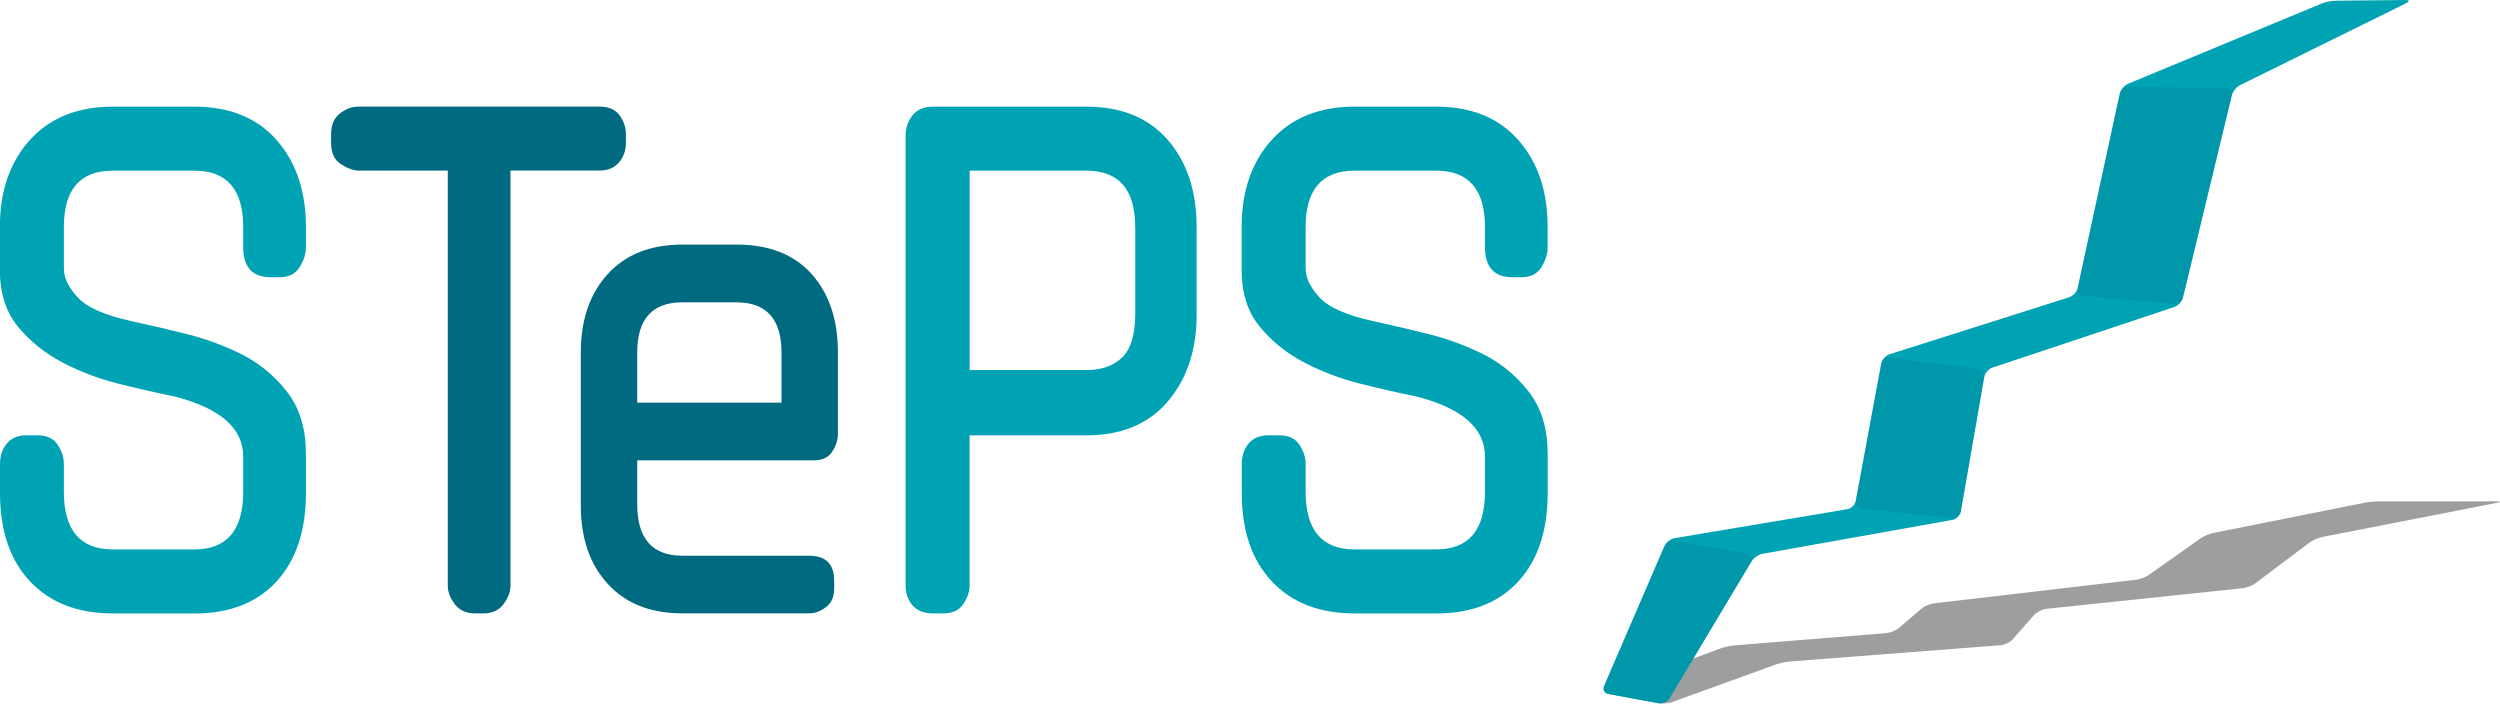 <?xml version="1.0" encoding="UTF-8"?><svg xmlns="http://www.w3.org/2000/svg" viewBox="0 0 388.64 109.37"><defs><style>.cls-1{fill:#006a80;}.cls-2{fill:#00a3b4;}.cls-3{fill:#9c9e9f;}.cls-4{isolation:isolate;}.cls-5{mix-blend-mode:multiply;opacity:.2;}</style></defs><g class="cls-4"><g id="Ebene_1"><path class="cls-3" d="m260,109.13c-.59.21-1.57.29-2.18.18l-7.68-1.43c-.61-.11-.64-.39-.05-.6l17.31-6.46c.58-.22,1.57-.44,2.19-.49l23.65-1.91c.62-.05,1.52-.42,1.99-.83l3.42-2.93c.47-.41,1.37-.8,1.99-.87l31.42-3.67c.62-.07,1.54-.43,2.05-.79l7.92-5.6c.51-.36,1.43-.75,2.04-.88l23.45-4.69c.61-.12,1.62-.22,2.25-.22h18.4c.62,0,.63.1.02.22l-27.19,5.32c-.61.12-1.52.52-2.02.9l-8.32,6.26c-.5.38-1.41.74-2.03.8l-30.55,3.21c-.62.07-1.46.5-1.88.97l-3.28,3.74c-.41.47-1.26.89-1.88.94l-32.77,2.53c-.62.05-1.61.26-2.2.47l-16.07,5.82Z"/><path class="cls-2" d="m17.55,95.36c-5.46,0-9.75-1.66-12.87-4.97-3.12-3.31-4.68-7.9-4.68-13.75v-4.48c0-1.3.36-2.37,1.07-3.22.71-.84,1.72-1.27,3.02-1.27h1.75c1.43,0,2.47.49,3.12,1.46.65.98.97,1.98.97,3.02v4.29c0,5.98,2.54,8.97,7.6,8.97h12.68c5.07,0,7.6-2.99,7.6-8.97v-5.46c0-4.42-3.58-7.54-10.73-9.36-2.6-.52-5.46-1.17-8.58-1.95-3.12-.78-6.04-1.88-8.77-3.31-2.73-1.43-5.04-3.28-6.92-5.56-1.89-2.27-2.83-5.23-2.83-8.87v-6.63c0-5.59,1.56-10.11,4.68-13.55,3.12-3.44,7.41-5.17,12.87-5.17h12.68c5.46,0,9.72,1.72,12.77,5.17,3.05,3.45,4.58,7.96,4.58,13.55v3.12c0,1.04-.33,2.08-.98,3.12-.65,1.04-1.69,1.56-3.12,1.56h-1.36c-2.86,0-4.29-1.56-4.29-4.68v-3.12c0-5.85-2.54-8.77-7.6-8.77h-12.68c-5.07,0-7.6,2.92-7.6,8.77v6.44c0,1.43.71,2.92,2.14,4.48,1.43,1.56,4.22,2.8,8.39,3.71,2.99.65,5.91,1.33,8.77,2.05,2.86.72,5.72,1.79,8.58,3.22,2.73,1.43,5.04,3.38,6.92,5.85,1.88,2.47,2.83,5.65,2.83,9.55v6.05c0,5.85-1.53,10.43-4.58,13.75-3.06,3.32-7.31,4.97-12.77,4.97h-12.68Z"/><path class="cls-1" d="m79.36,26.52v64.55c0,.91-.36,1.85-1.07,2.83-.72.98-1.79,1.46-3.22,1.46h-1.17c-1.43,0-2.5-.49-3.22-1.46-.72-.98-1.07-1.92-1.07-2.83V26.52h-13.85c-.78,0-1.69-.32-2.73-.98-1.04-.65-1.56-1.75-1.56-3.31v-1.37c0-1.43.45-2.5,1.37-3.22.91-.71,1.88-1.07,2.92-1.07h37.44c1.43,0,2.47.46,3.12,1.36.65.91.98,1.89.98,2.92v1.37c0,1.17-.36,2.18-1.07,3.02-.72.85-1.72,1.27-3.02,1.27h-13.84Z"/><path class="cls-1" d="m99.06,71.57v6.83c0,5.33,2.34,7.99,7.02,7.99h19.7c2.6,0,3.9,1.3,3.9,3.9v1.17c0,1.3-.42,2.28-1.27,2.92-.85.65-1.72.97-2.63.97h-19.7c-4.94,0-8.81-1.53-11.6-4.58-2.8-3.05-4.19-7.12-4.19-12.19v-23.79c0-5.07,1.4-9.13,4.19-12.19,2.79-3.05,6.66-4.58,11.6-4.58h8.39c5.07,0,8.97,1.53,11.7,4.58,2.73,3.06,4.09,7.12,4.09,12.19v12.68c0,.91-.29,1.82-.88,2.73-.58.91-1.53,1.36-2.83,1.36h-27.5Zm7.02-24.57c-4.68,0-7.02,2.6-7.02,7.8v7.8h22.43v-7.8c0-5.2-2.34-7.8-7.02-7.8h-8.39Z"/><path class="cls-2" d="m150.73,67.67v23.4c0,.91-.33,1.85-.98,2.83-.65.98-1.69,1.46-3.12,1.46h-1.56c-1.43,0-2.5-.42-3.22-1.27-.72-.84-1.07-1.85-1.07-3.02V21.06c0-1.17.36-2.21,1.07-3.12.71-.91,1.79-1.36,3.22-1.36h23.79c5.46,0,9.68,1.72,12.68,5.17,2.99,3.45,4.48,7.96,4.48,13.55v13.65c0,5.46-1.5,9.95-4.48,13.46-2.99,3.51-7.22,5.27-12.68,5.27h-18.13Zm25.74-32.37c0-5.85-2.53-8.77-7.6-8.77h-18.13v31h18.13c2.34,0,4.19-.65,5.56-1.95,1.36-1.3,2.05-3.57,2.05-6.83v-13.46Z"/><path class="cls-2" d="m210.59,95.36c-5.46,0-9.75-1.66-12.87-4.97-3.12-3.31-4.68-7.9-4.68-13.75v-4.48c0-1.3.36-2.37,1.07-3.22.71-.84,1.72-1.27,3.02-1.27h1.75c1.43,0,2.47.49,3.12,1.46.65.98.97,1.98.97,3.02v4.29c0,5.98,2.54,8.97,7.61,8.97h12.67c5.07,0,7.6-2.99,7.6-8.97v-5.46c0-4.42-3.58-7.54-10.72-9.36-2.6-.52-5.46-1.17-8.58-1.95-3.12-.78-6.04-1.88-8.78-3.31-2.73-1.43-5.04-3.28-6.92-5.56-1.89-2.27-2.83-5.23-2.83-8.87v-6.63c0-5.59,1.56-10.11,4.68-13.55,3.12-3.44,7.41-5.17,12.87-5.17h12.67c5.46,0,9.72,1.72,12.77,5.17,3.05,3.45,4.58,7.96,4.58,13.55v3.12c0,1.04-.33,2.08-.97,3.12-.65,1.04-1.69,1.56-3.12,1.56h-1.36c-2.86,0-4.29-1.56-4.29-4.68v-3.12c0-5.85-2.54-8.77-7.6-8.77h-12.67c-5.07,0-7.61,2.92-7.61,8.77v6.44c0,1.43.71,2.92,2.14,4.48,1.43,1.56,4.22,2.8,8.39,3.71,2.99.65,5.91,1.33,8.77,2.05,2.86.72,5.72,1.79,8.58,3.22,2.73,1.43,5.04,3.38,6.92,5.85,1.88,2.47,2.83,5.65,2.83,9.55v6.05c0,5.85-1.53,10.43-4.58,13.75-3.06,3.32-7.31,4.97-12.77,4.97h-12.67Z"/><path class="cls-2" d="m259.53,108.56c-.32.54-1.08.88-1.7.77l-7.8-1.44c-.61-.11-.91-.67-.67-1.25l9.39-21.75c.25-.57.95-1.13,1.57-1.23l26.84-4.5c.62-.1,1.21-.69,1.33-1.3l3.96-21.33c.11-.61.69-1.27,1.29-1.46l27.93-8.86c.59-.19,1.19-.84,1.32-1.45l6.54-30.2c.13-.61.71-1.3,1.29-1.54l30.1-12.47c.58-.24,1.56-.44,2.18-.44L373.95,0c.62,0,.68.21.12.49l-25.84,12.75c-.56.28-1.14,1-1.28,1.6l-7.59,31.42c-.15.61-.75,1.26-1.34,1.46l-28.29,9.43c-.59.2-1.16.86-1.27,1.48l-3.63,20.87c-.11.61-.7,1.21-1.31,1.32l-29.52,5.27c-.61.11-1.38.64-1.7,1.17l-12.76,21.31Z"/><g class="cls-5"><path class="cls-1" d="m329.52,14.56c.13-.61.75-1.1,1.37-1.09l15.18.25c.62.01,1.01.52.87,1.12l-7.59,31.42c-.15.61-.77,1.06-1.4,1l-14.09-1.29c-.62-.06-1.02-.6-.89-1.21l6.54-30.2Z"/></g><g class="cls-5"><path class="cls-1" d="m308.45,58.63c.11-.61-.31-1.18-.93-1.26l-13.75-1.8c-.62-.08-1.22.35-1.33.97l-3.96,21.33c-.11.61.3,1.17.92,1.23l14.09,1.42c.62.06,1.22-.39,1.32-1l3.63-20.87Z"/></g><g class="cls-5"><path class="cls-1" d="m258.76,84.89c.25-.57.95-.95,1.57-.84l11.43,2.03c.61.11.85.64.53,1.17l-12.74,21.28c-.32.53-1.08.88-1.7.77l-7.82-1.42c-.61-.11-.91-.67-.67-1.24l9.39-21.75Z"/></g></g></g></svg>